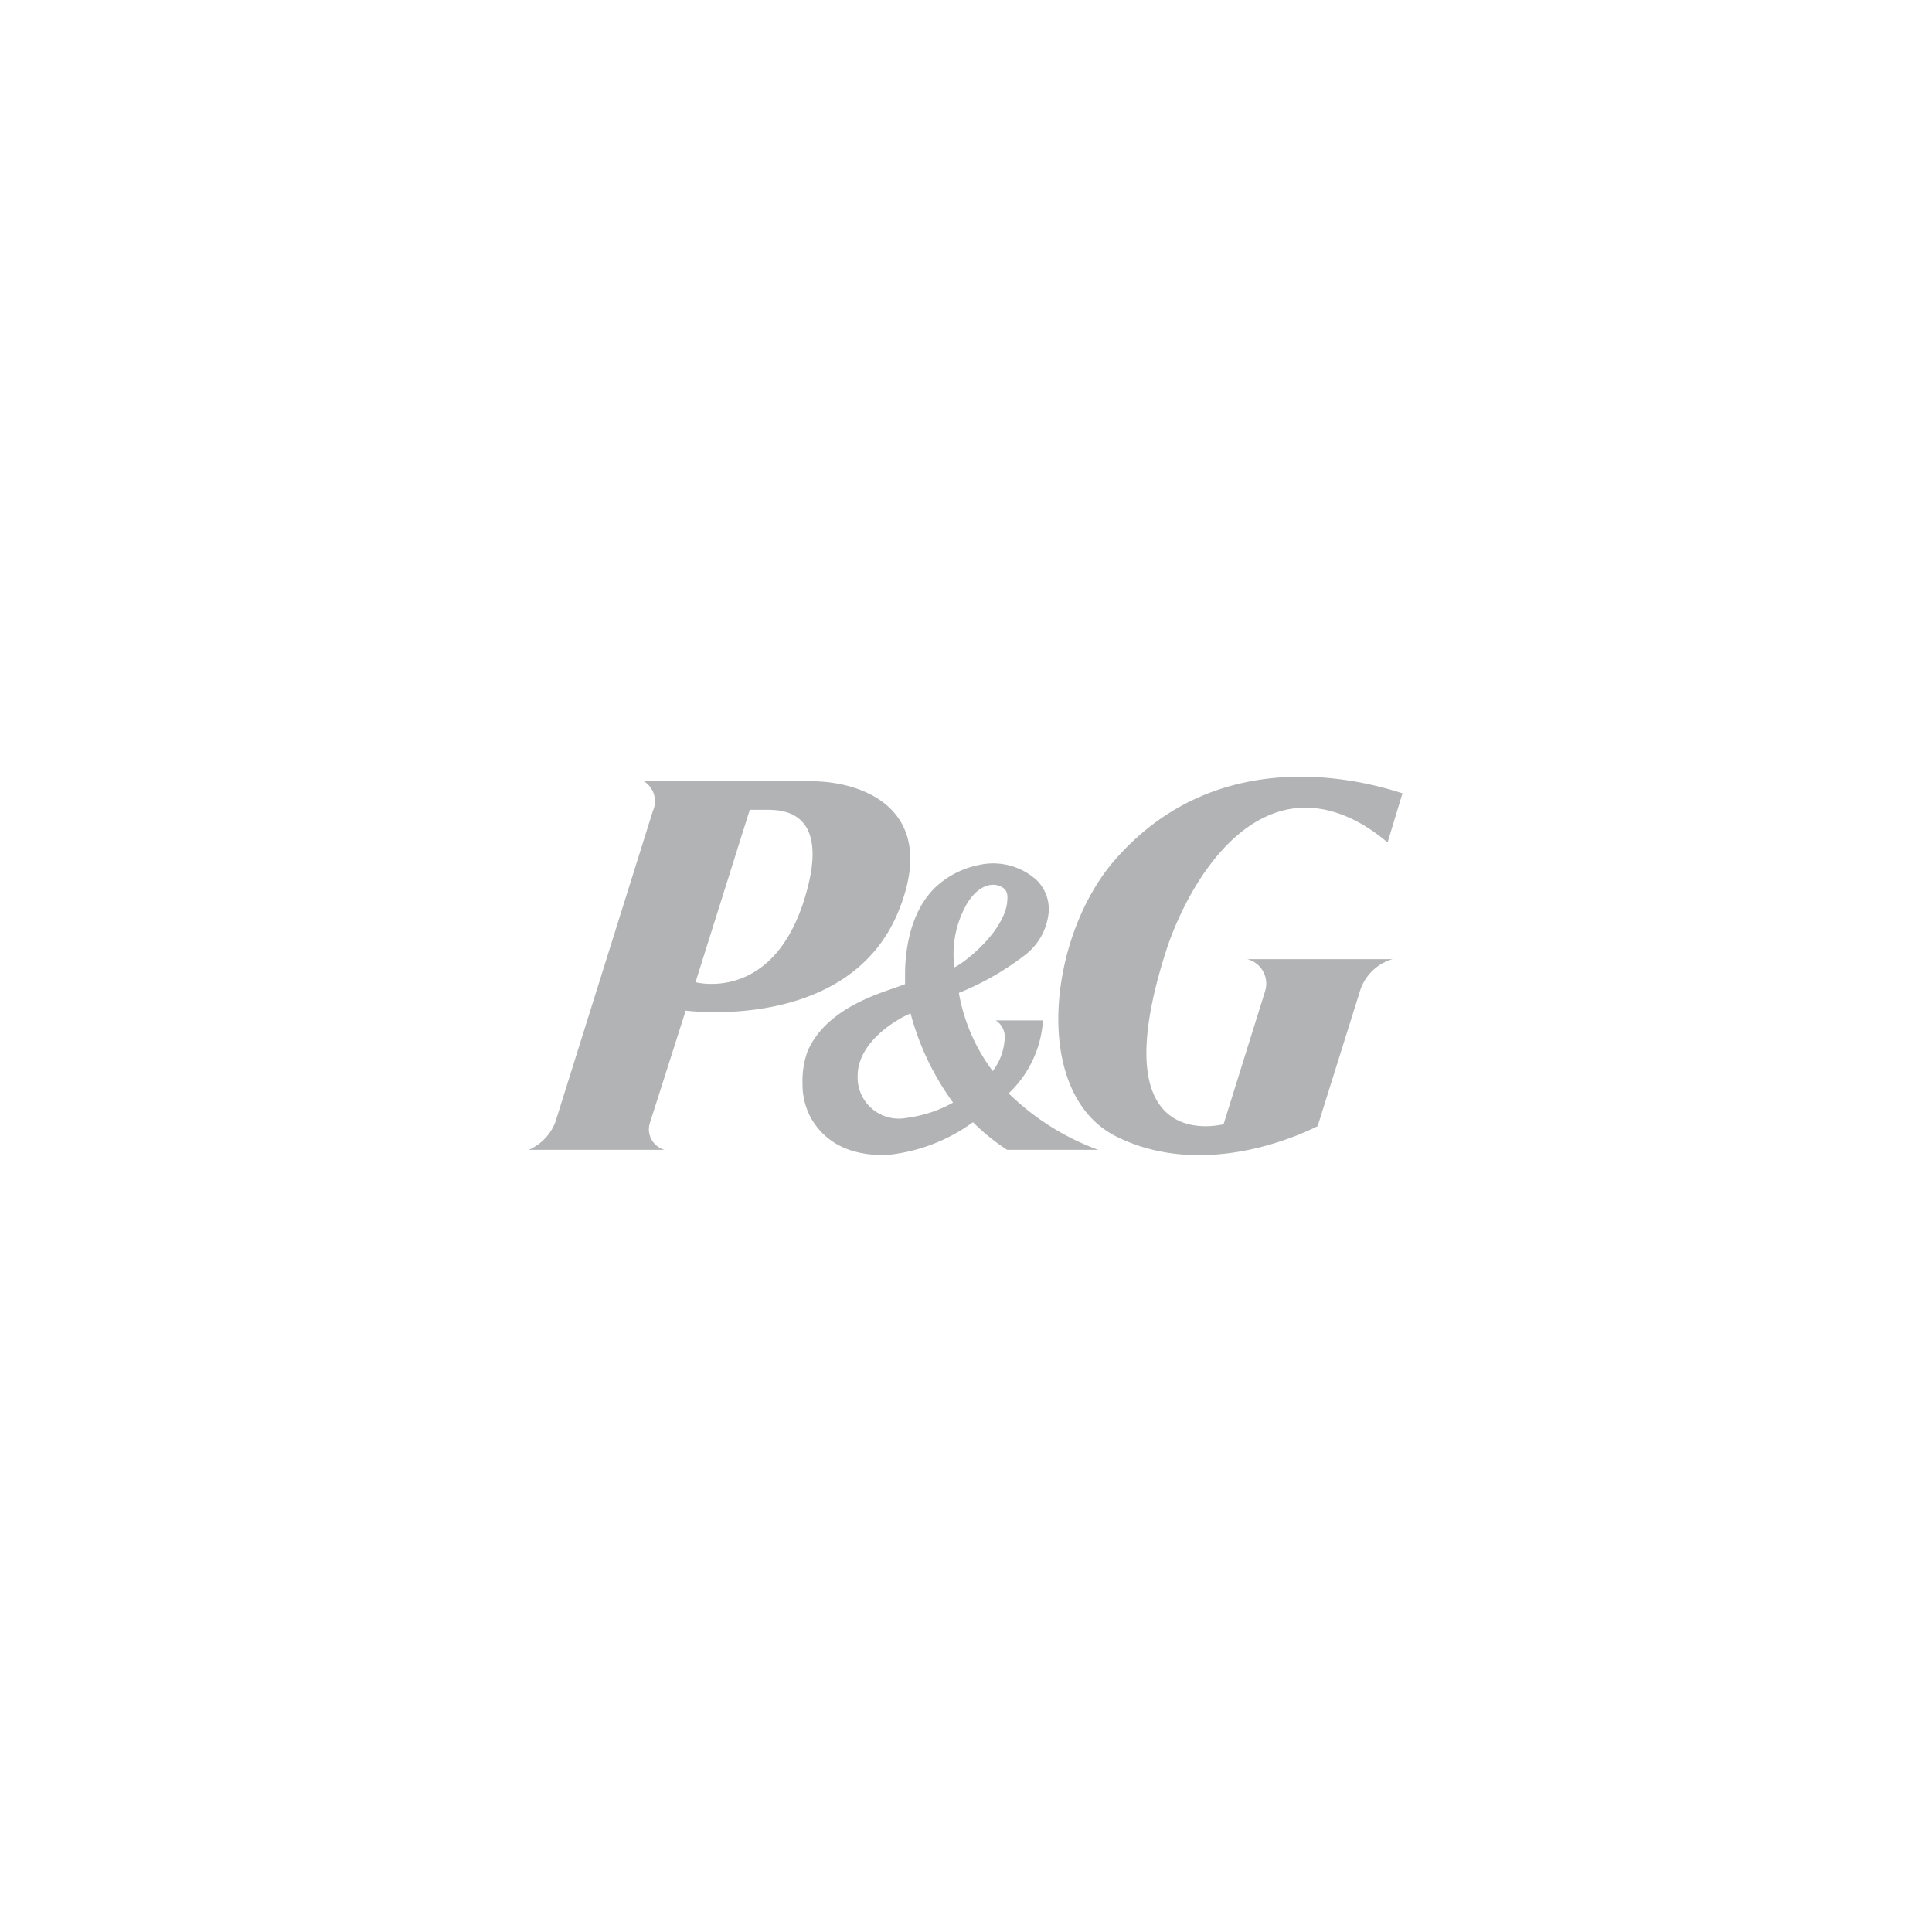 <?xml version="1.0" encoding="utf-8"?>
<svg id="Layer_1" data-name="Layer 1" xmlns="http://www.w3.org/2000/svg" viewBox="0 0 130 130"><defs><style>.cls-1{fill:#b1b3b4;}</style></defs><title>Artboard 1 copy 9</title><path class="cls-1" d="M60.46,61.31c2.79-6.88-2.44-8.74-5.85-8.74H43.33a1.59,1.59,0,0,1,.6,2L37.36,75.53a3.38,3.38,0,0,1-1.78,1.84h9.14a1.43,1.43,0,0,1-1-1.78L46.14,68S57.13,69.49,60.46,61.31ZM54,60.89c-2.24,6.55-7.2,5.2-7.2,5.2l3.65-11.6h1.18C52.77,54.49,56.09,54.64,54,60.89ZM67.87,73.57a7.42,7.42,0,0,0,2.31-4.91H67a1.32,1.32,0,0,1,.61,1.1,4,4,0,0,1-.81,2.31,12.24,12.24,0,0,1-2.28-5.26,18.94,18.94,0,0,0,4.4-2.51,4.1,4.1,0,0,0,1.65-3v-.09a2.74,2.74,0,0,0-.83-2,4.36,4.36,0,0,0-3.9-1A6,6,0,0,0,63,59.65c-1.86,1.73-2.1,4.59-2.1,5.88,0,.31,0,.55,0,.69l-.3.11c-1.35.5-5,1.47-6.27,4.43A5.88,5.88,0,0,0,54,72.9a4.69,4.69,0,0,0,.7,2.55c.92,1.42,2.47,2.32,4.94,2.27a11.78,11.78,0,0,0,5.83-2.21,14.06,14.06,0,0,0,2.3,1.86H73.9A16.93,16.93,0,0,1,67.87,73.57ZM61,75.22a2.77,2.77,0,0,1-3.29-2.84c0-2.11,2.31-3.66,3.56-4.19a18,18,0,0,0,2.86,6A8.7,8.7,0,0,1,61,75.22ZM65.1,60.75c.62-1,1.45-1.38,2.11-1.15s.6.68.55,1.21c-.32,2-2.91,4-3.54,4.28A6.78,6.78,0,0,1,65.1,60.75Zm21.34-6.24c3.65-.87,6.66,2,6.93,2.17l1-3.3c-1.45-.44-11.93-4-19.33,4.46-4.55,5.18-5.67,15.8.11,18.65,6.18,3.05,13-.47,13.51-.71l2.82-9a3.24,3.24,0,0,1,2.22-2.24H83.93a1.7,1.7,0,0,1,1.21,2.11l-2.81,9c-.38.07-8.27,2-3.85-11.72C79.43,61,82.09,55.55,86.44,54.51Z"/></svg>
